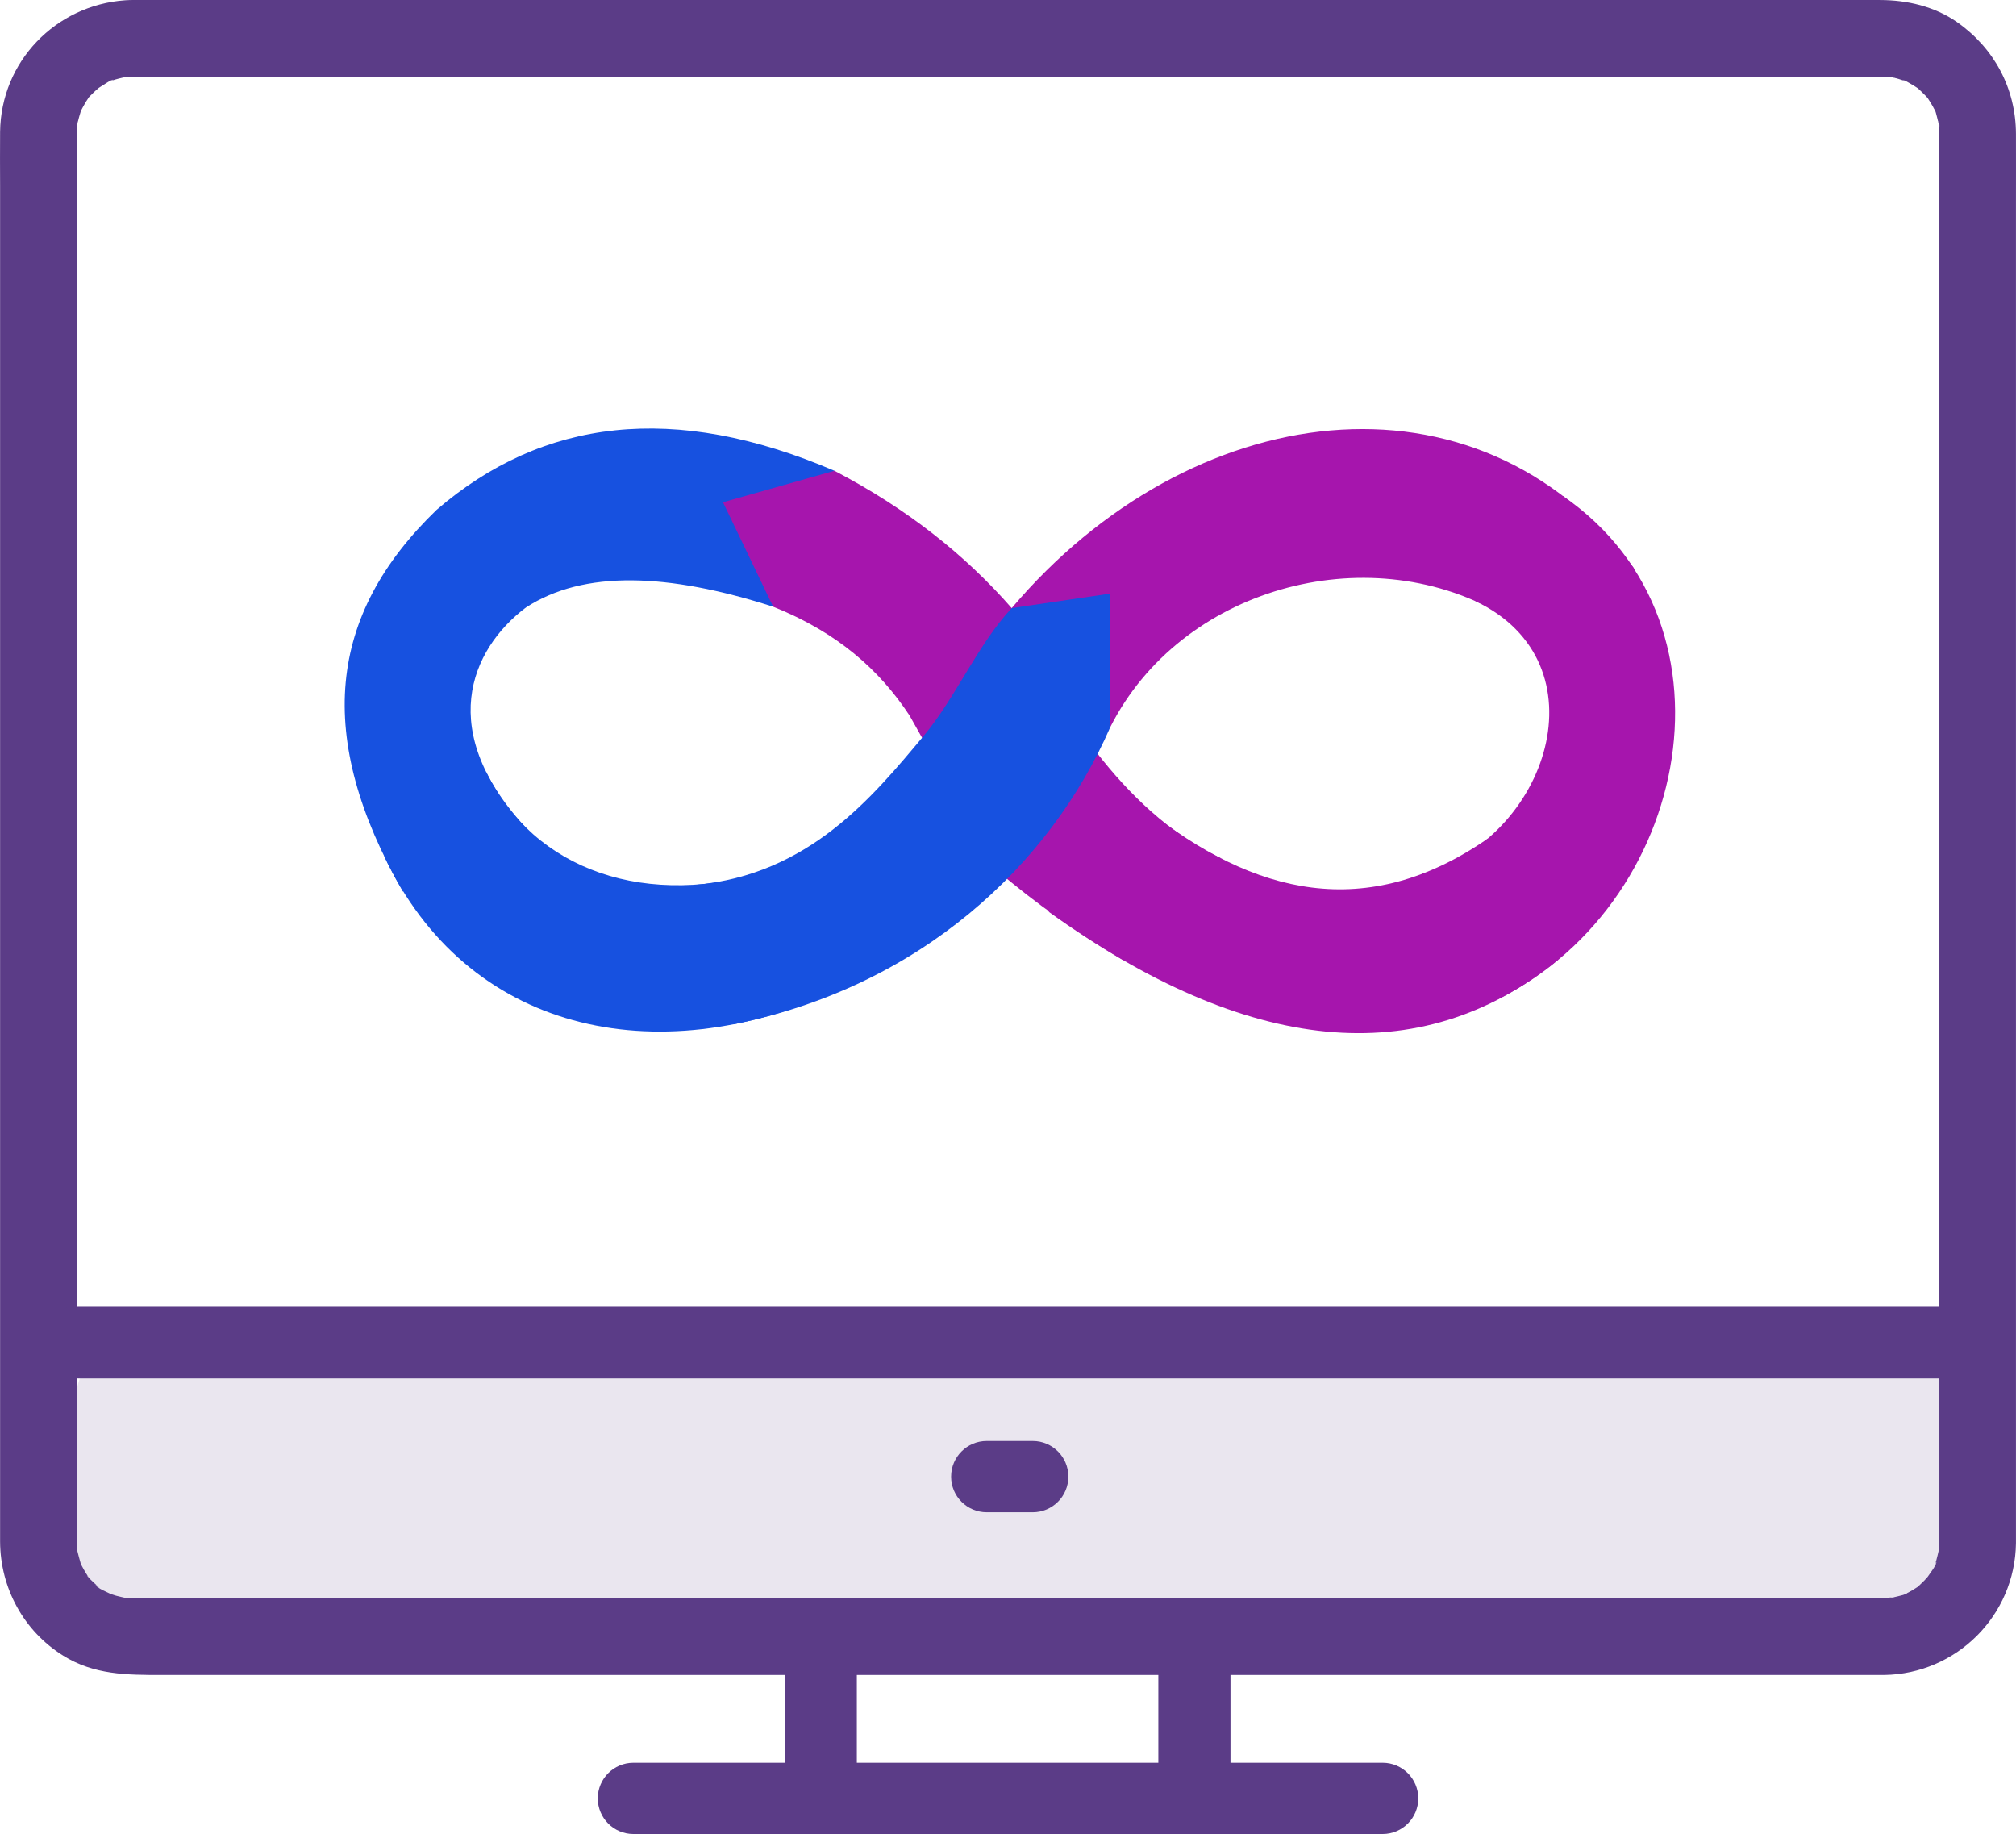 <?xml version="1.0" encoding="utf-8"?>
<!-- Generator: Adobe Illustrator 25.2.1, SVG Export Plug-In . SVG Version: 6.00 Build 0)  -->
<svg version="1.1" id="Capa_1" xmlns="http://www.w3.org/2000/svg" xmlns:xlink="http://www.w3.org/1999/xlink" x="0px" y="0px"
	 viewBox="0 0 1179.389 1072.777" style="enable-background:new 0 0 1179.389 1072.777;" xml:space="preserve">
<style type="text/css">
	.st0{fill:#5B3C87;}
	.st1{opacity:0.13;}
	.st2{fill:#1751E0;}
	.st3{fill:#C81DCC;}
	.st4{fill:#DBBED4;}
	.st5{fill:#A615AD;}
</style>
<g>
	<path class="st0" d="M808.868,1072.777H370.553c-11.511,0-20.842-9.331-20.842-20.842v-0
		c0-11.511,9.331-20.842,20.842-20.842H808.868c11.511,0,20.842,9.331,20.842,20.842v0
		C829.71,1063.446,820.379,1072.777,808.868,1072.777z"/>
	<rect x="459.066" y="967.675" class="st0" width="42.199" height="81.004"/>
	<rect x="677.649" y="967.675" class="st0" width="42.199" height="81.004"/>
	<g class="st1">
		<path class="st0" d="M1103.324,942.744H78.097c-18.633,0-33.739-15.105-33.739-33.739v-90.111
			c0-18.633,15.105-33.739,33.739-33.739h1025.227c18.633,0,33.739,15.105,33.739,33.739v90.111
			C1137.063,927.639,1121.958,942.744,1103.324,942.744z"/>
	</g>
	<g>
		<g>
			<path class="st0" d="M1102.256,934.751c-8.113,0-16.225,0-24.338,0c-22.221,0-44.443,0-66.664,0
				c-33.157,0-66.314,0-99.471,0c-40.919,0-81.838,0-122.757,0c-45.507,0-91.014,0-136.522,0c-46.922,0-93.844,0-140.766,0
				c-45.163,0-90.326,0-135.489,0c-40.231,0-80.462,0-120.692,0c-32.125,0-64.249,0-96.374,0
				c-20.845,0-41.69,0-62.535,0c-5.214,0-10.428,0-15.642,0c-1.111,0-2.222,0.011-3.333,0
				c-0.167-0.002-0.334,0.002-0.501,0c-1.055-0.013-2.105-0.029-3.16-0.089c-0.778-0.044-1.555-0.148-2.333-0.188
				c-3.116-0.16,4.394,0.924,1.401,0.15c-1.719-0.444-3.469-0.731-5.18-1.225
				c-0.967-0.279-1.905-0.637-2.869-0.92c-4.599-1.347,2.853,1.634,0.531,0.293
				c-1.276-0.737-9.465-4.015-9.531-5.66c-0.006-0.161,4.244,3.788,1.114,0.747
				c-0.703-0.683-1.459-1.31-2.163-1.995c-0.58-0.565-4.213-3.849-3.99-4.324c0.06-0.127,2.699,3.979,0.839,1.038
				c-0.527-0.833-1.107-1.626-1.629-2.464c-0.917-1.473-1.699-3.008-2.525-4.53c-2.553-4.702,0.898,3.656-0.592-1.523
				c-0.631-2.193-1.232-4.363-1.765-6.583c-0.944-3.937,0.287,4.853-0.123-0.905
				c-0.093-1.312-0.13-2.619-0.145-3.935c-0.001-0.055,0.001-0.11,0-0.165c-0.004-0.37,0.001-0.741,0-1.111
				c-0.015-4.535,0-9.071,0-13.606c0-22.007,0-44.014,0-66.021c0-35.155,0-70.309,0-105.464c0-43.409,0-86.818,0-130.227
				c0-46.77,0-93.539,0-140.308c0-45.236,0-90.473,0-135.709c0-38.81,0-77.62,0-116.43c0-27.49,0-54.98,0-82.47
				c0-11.274-0.12-22.556,0-33.83c0.001-0.054-0.001-0.108,0-0.162c0.012-1.053,0.03-2.106,0.089-3.158
				c-0.002,0.026,0.042-2.932,0.265-3.106c-0.457,3.172-0.533,3.897-0.227,2.174
				c0.086-0.502,0.187-1.002,0.301-1.499c0.429-1.989,1.036-3.889,1.604-5.838c1.422-4.872-1.58,2.552,0.26-0.858
				c0.943-1.747,1.804-3.506,2.856-5.195c0.391-0.627,0.819-1.23,1.213-1.854c2.563-4.061-0.533,0.222-0.423,0.428
				c-0.187-0.35,3.661-4.004,3.99-4.324c0.703-0.684,1.46-1.313,2.163-1.996
				c0.744-0.724,1.473-2.161,0.004-0.104c-1.623,2.273-0.431,0.291,0.689-0.427
				c0.83-0.532,1.643-1.085,2.487-1.596c0.749-0.453,5.258-3.523,5.913-3.1c0.275,0.178-4.469,1.461-1.91,0.865
				c0.963-0.224,1.901-0.668,2.852-0.958c1.703-0.52,3.422-0.885,5.149-1.305c3.837-0.933-0.766,0.172-1.421,0.087
				c0.861,0.111,2.184-0.213,3.106-0.265c1.053-0.06,2.105-0.077,3.16-0.089c2.243-0.026,4.488,0,6.731,0
				c15.818,0,31.636,0,47.454,0c28.283,0,56.566,0,84.85,0c37.574,0,75.149,0,112.723,0c43.692,0,87.384,0,131.077,0
				c46.636,0,93.273,0,139.909,0c46.407,0,92.814,0,139.221,0c43.004,0,86.008,0,129.012,0c36.427,0,72.855,0,109.282,0
				c26.677,0,53.355,0,80.032,0c13.753,0,27.506,0,41.26,0c1.045,0,2.09-0.01,3.135,0
				c0.133,0.001,0.266-0.002,0.399,0c0.949,0.011,5.752-0.361,6.259,0.355c0.066,0.094-5.815-1.156-1.421-0.087
				c0.74,0.18,1.489,0.321,2.229,0.502c1.947,0.477,3.833,1.309,5.771,1.761c2.559,0.596-2.186-0.687-1.91-0.865
				c0.275-0.177,3.702,1.827,3.992,1.986c1.517,0.834,2.953,1.777,4.409,2.71
				c4.554,2.918-2.048-2.133,0.693,0.531c1.41,1.371,2.878,2.655,4.215,4.104
				c0.266,0.288,1.997,2.104,1.937,2.216c0.11-0.206-2.987-4.489-0.423-0.428
				c0.922,1.461,1.876,2.892,2.71,4.409c0.477,0.868,0.889,1.769,1.359,2.641
				c1.669,3.092-0.611-1.276-0.496-1.263c0.447,0.048,1.557,4.715,1.637,5.007
				c0.27,0.977,0.51,1.96,0.723,2.951c0.114,0.497,0.215,0.996,0.301,1.499
				c0.305,1.722,0.23,0.997-0.227-2.174c1.093,0.852,0.349,5.644,0.355,7.748c0.036,13.923,0,27.847,0,41.77
				c0,29.429,0,58.858,0,88.288c0,40.042,0,80.084,0,120.126c0,45.761,0,91.522,0,137.282c0,46.586,0,93.172,0,139.758
				c0,42.518,0,85.036,0,127.554c0,33.556,0,67.113,0,100.669c0,19.701,0,39.403,0,59.104c0,3.101,0.033,6.203,0,9.304
				c-0.001,0.053,0.001,0.106,0,0.159c-0.012,1.055-0.029,2.108-0.089,3.161c-0.052,0.922-0.377,2.245-0.265,3.106
				c-0.015-0.113,0.852-4.564,0.227-2.174c-0.514,1.967-0.851,3.949-1.446,5.902
				c-0.219,0.72-0.488,1.426-0.7,2.148c-1.252,4.275,0.497-1.376,0.606-1.206
				c0.839,1.299-4.884,8.375-5.543,9.608c-1.356,2.542,2.908-3.028,0.793-1.076
				c-0.711,0.656-1.298,1.483-1.966,2.189c-1.183,1.25-2.477,2.373-3.709,3.57
				c-3.13,3.041,1.12-0.908,1.114-0.747c-0.009,0.222-2.484,1.737-2.417,1.693
				c-1.441,0.952-2.928,1.833-4.453,2.643c-0.872,0.463-1.809,0.832-2.661,1.324
				c-2.216,1.28,1.957-1.038,1.939-0.81c-0.041,0.517-5.189,1.696-5.737,1.838
				c-0.984,0.256-1.978,0.448-2.967,0.683c-1.98,0.472-2.702-0.482,1.421-0.087
				C1106.549,934.208,1104.234,934.723,1102.256,934.751c-11.763,0.167-23.05,10.229-22.5,22.5
				c0.54,12.047,9.89,22.679,22.5,22.5c42.326-0.601,76.582-34.733,77.112-77.112c0.033-2.641,0-5.285,0-7.926
				c0-19.125,0-38.251,0-57.376c0-33.404,0-66.807,0-100.211c0-42.852,0-85.703,0-128.555c0-46.93,0-93.86,0-140.791
				c0-46.151,0-92.303,0-138.454c0-40.503,0-81.005,0-121.508c0-29.503,0-59.007,0-88.51
				c0-13.667,0.048-27.335,0-41.003c-0.094-26.611-12.754-50.165-34.462-65.369
				c-13.146-9.207-29.297-12.921-45.145-12.921c-13.034,0-26.069,0-39.103,0c-26.335,0-52.669,0-79.004,0
				c-36.545,0-73.091,0-109.636,0c-43.205,0-86.409,0-129.614,0c-46.74,0-93.48,0-140.22,0
				c-47.209,0-94.417,0-141.626,0c-44.041,0-88.082,0-132.123,0c-37.812,0-75.623,0-113.435,0
				c-28.421,0-56.842,0-85.263,0c-15.543,0-31.087,0-46.63,0c-3.284,0-6.596-0.088-9.873,0.145
				C32.512,3.061,0.53,36.019,0.054,77.136c-0.121,10.45,0,20.909,0,31.359c0,27.146,0,54.293,0,81.439
				c0,38.828,0,77.657,0,116.486c0,45.686,0,91.373,0,137.059c0,47.153,0,94.305,0,141.458c0,43.778,0,87.555,0,131.333
				c0,35.508,0,71.016,0,106.524c0,21.927,0,43.854,0,65.781c0,4.372-0.018,8.745,0,13.117
				c0.113,27.178,13.775,52.35,36.926,66.767c18.078,11.258,37.297,11.293,57.351,11.293c20.329,0,40.658,0,60.987,0
				c31.946,0,63.891,0,95.837,0c40.485,0,80.97,0,121.455,0c45.442,0,90.883,0,136.325,0c47.294,0,94.587,0,141.881,0
				c46.071,0,92.141,0,138.212,0c41.22,0,82.441,0,123.661,0c33.307,0,66.615,0,99.922,0c22.205,0,44.41,0,66.616,0
				c7.677,0,15.354,0,23.03,0c11.769,0,23.044-10.349,22.5-22.5C1124.21,945.061,1114.87,934.751,1102.256,934.751z"
				/>
		</g>
	</g>
	<path class="st0" d="M1135.525,806.324H45.896c-11.511,0-20.842-9.331-20.842-20.842v-0.651
		c0-11.511,9.331-20.842,20.842-20.842h1089.629c11.511,0,20.842,9.331,20.842,20.842v0.651
		C1156.367,796.992,1147.036,806.324,1135.525,806.324z"/>
	<path class="st0" d="M604.165,884.585h-26.909c-11.511,0-20.842-9.331-20.842-20.842v-0
		c0-11.511,9.331-20.842,20.842-20.842h26.909c11.511,0,20.842,9.331,20.842,20.842v0
		C625.007,875.254,615.676,884.585,604.165,884.585z"/>
</g>
<path class="st2" d="M255.478,298.173l52.215,57.154c-32.674,24.646-53.168,73.007,1.525,130.518l-73.529,35.639
	C184.155,431.24,191.441,359.931,255.478,298.173z"/>
<path class="st2" d="M224.724,500.751l50.658,0.815l9.097-49.892c27.824,57.147,93.576,81.029,168.814,56.652
	l37.992,70.624C382.698,628.453,272.781,603.05,224.724,500.751z"/>
<path class="st5" d="M649.562,425.252c41.064-81.169,149.445-111.109,227.386-66.661l78.999-26.149
	c-92.27-123.088-259.933-99.735-364.089,23.267L649.562,425.252z"/>
<path class="st5" d="M831.808,511.173l33.519,78.3c122.301-50.941,159.311-223.437,48.888-299.434l0.805,50.733
	l-51.967,10.813C939.588,387.891,905.482,490.788,831.808,511.173z"/>
<path class="st5" d="M613.497,533.325c115.868,83.332,217.254,94.196,298.095,27.98l-56.897-20.218l15.838-50.677
	c-70.948,49.239-136.883,33.218-200.177-17.199L613.497,533.325z"/>
<path class="st2" d="M255.478,298.173v54.893l52.215,2.261c33.859-21.963,82.886-20.19,144.603-0.442l35.864-79.512
	C394.379,235.212,317.493,244.8,255.478,298.173z"/>
<path class="st5" d="M452.297,354.885l-29.332-61.1l65.195-18.412c42.352,22.089,76.46,49.143,103.698,80.337
	c29.983,66.033,71.134,122.39,122.597,146.442l-67.541,0.712l10.399,58.916
	c-26.463-15.848-52.001-33.635-74.47-53.028l-50.718-90.175C514.439,391.718,489.768,369.848,452.297,354.885z"/>
<path class="st2" d="M591.858,355.71c-19.84,21.213-32.826,52.486-51.47,74.709
	c-29.735,35.444-66.816,81.236-133.728,87.193l54.628,28.265l-32.521,53.326
	c109.125-21.687,185.477-92.869,220.795-173.951v-78.034L591.858,355.71z"/>
</svg>
